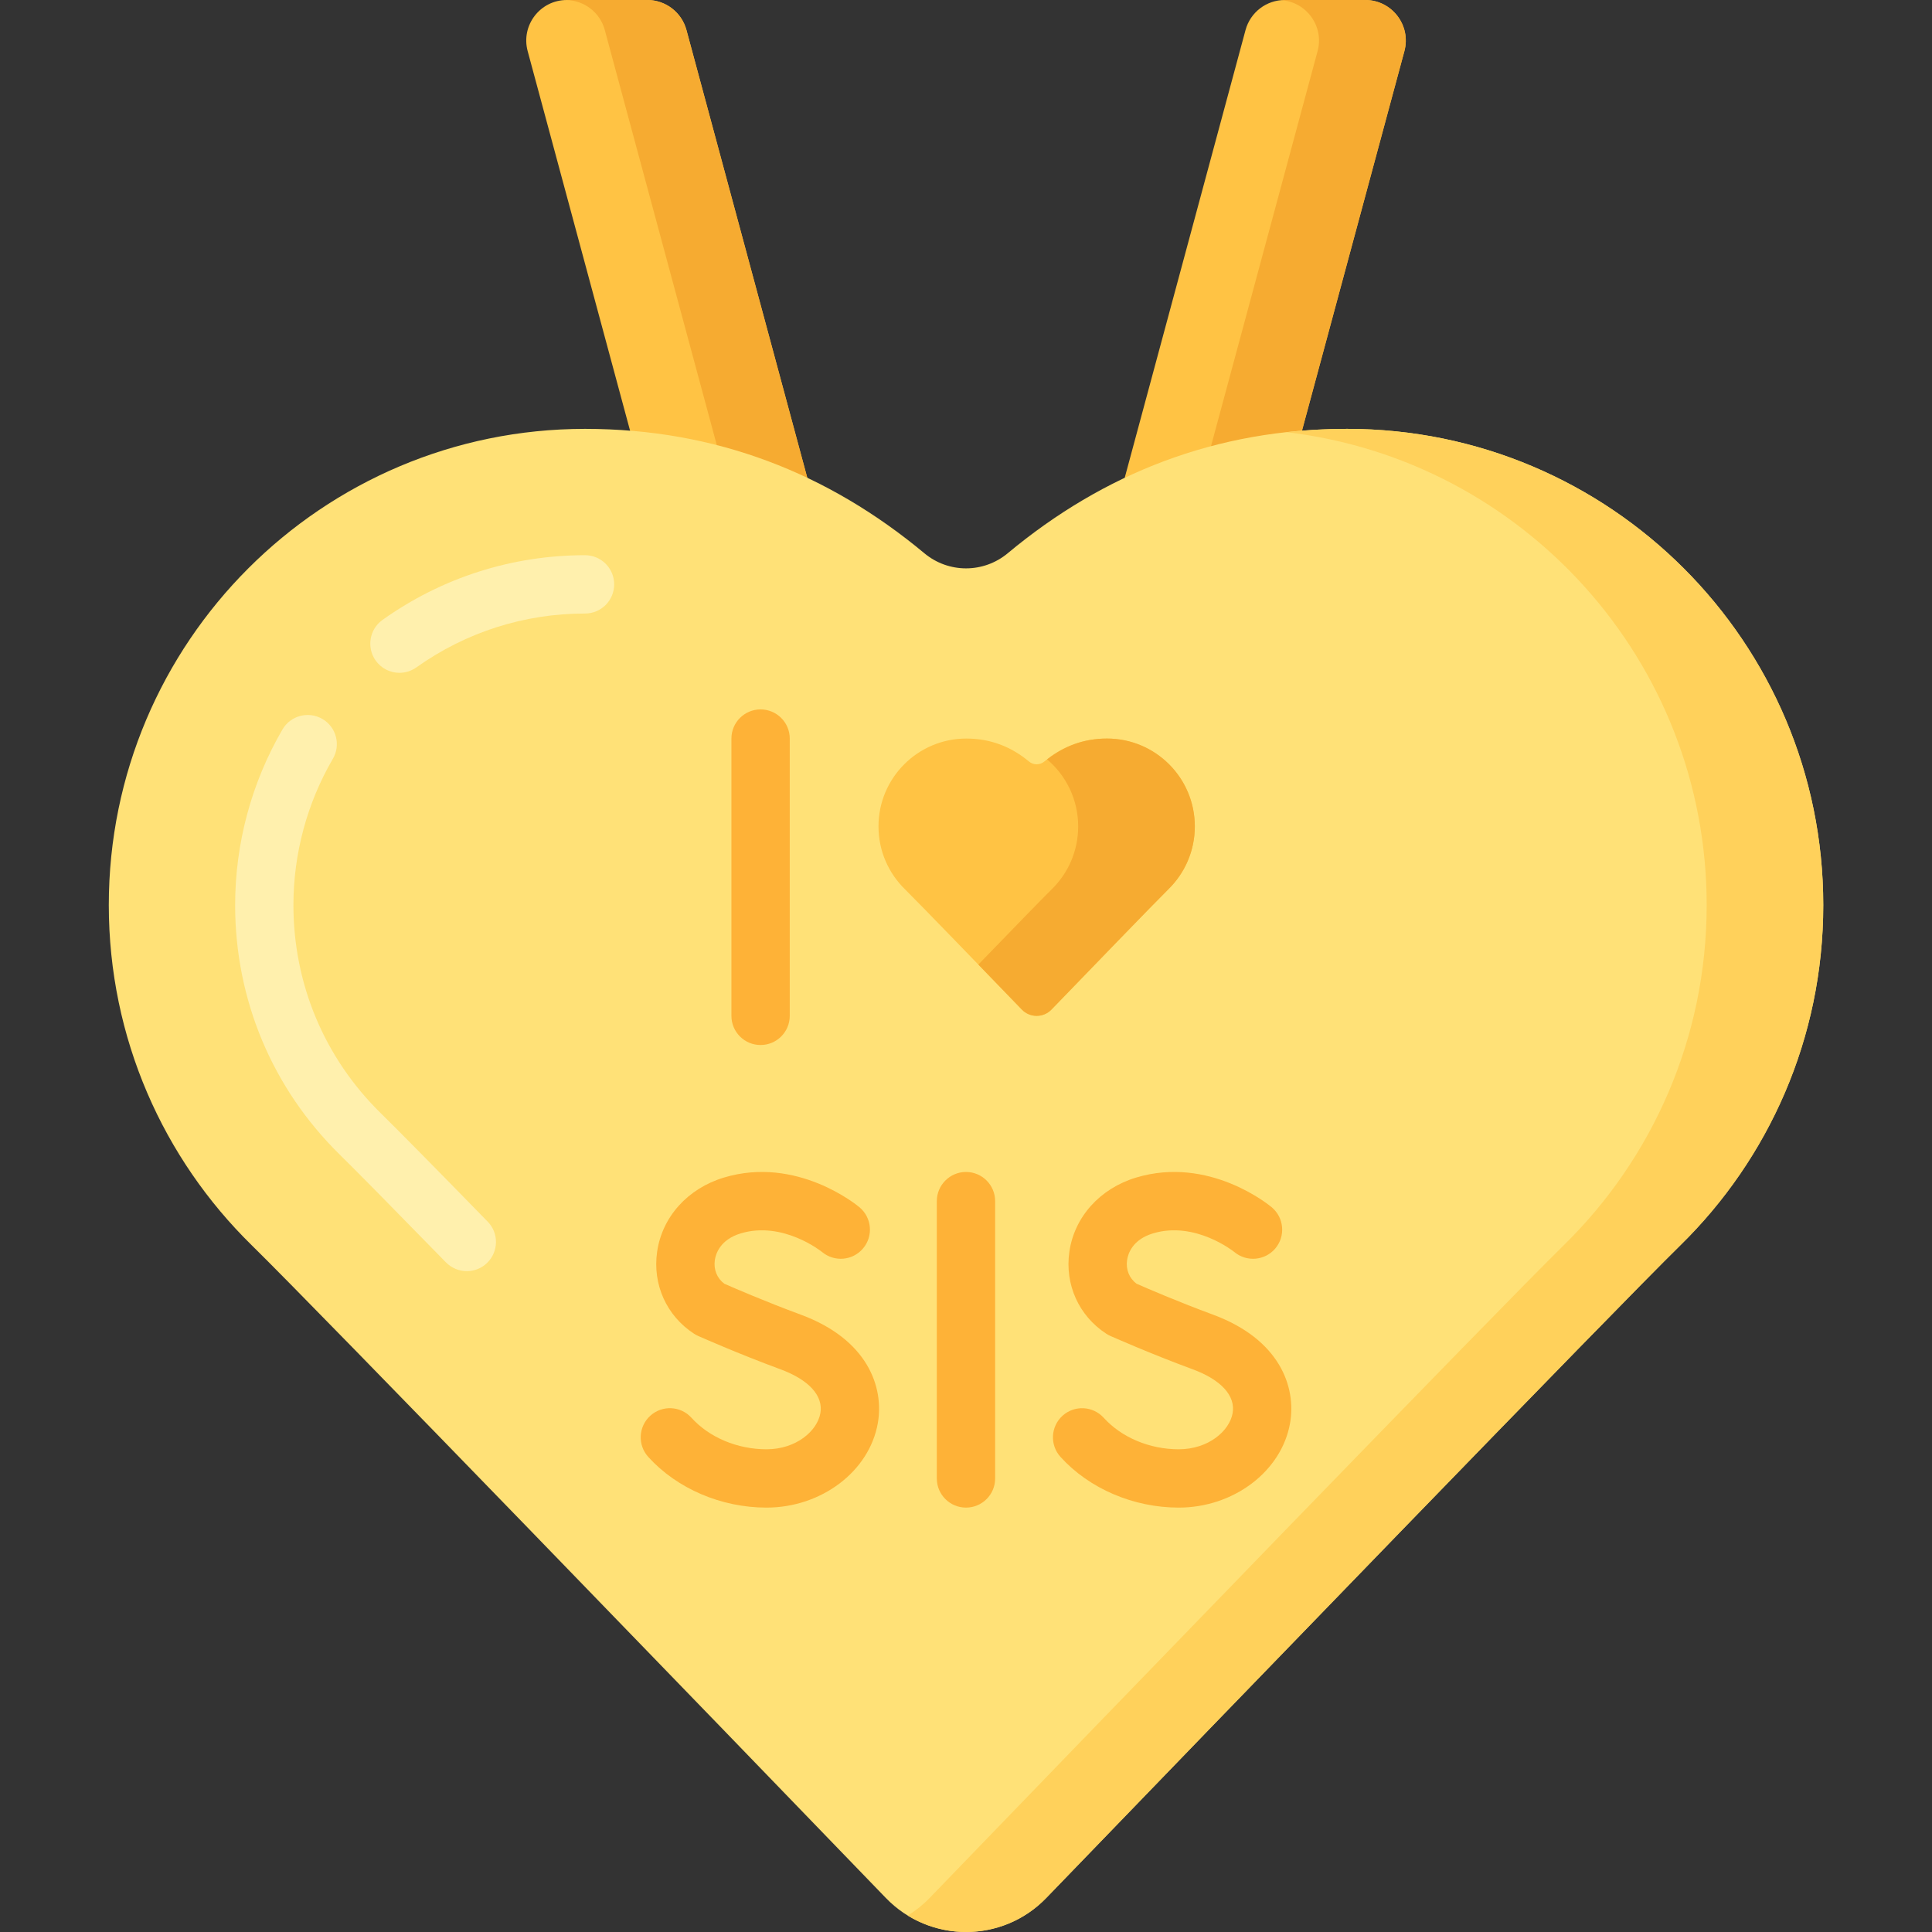 <svg width="48" height="48" viewBox="0 0 48 48" fill="none" xmlns="http://www.w3.org/2000/svg">
<rect x="0" y="0" width="48" height="48" fill="#333333" stroke="none"/>
<g id="fi_6597733">
<g id="Group">
<g id="Group_2">
<g id="Group_3">
<path id="Vector" d="M20.463 13.376L17.055 0.746C16.936 0.306 16.537 0 16.081 0H14.083C13.419 0 12.937 0.63 13.11 1.271L16.376 13.376H20.463Z" fill="#FFC344"/>
</g>
<g id="Group_4">
<path id="Vector_2" d="M20.463 13.376L17.054 0.746C16.936 0.306 16.536 0 16.081 0H14.083C14.079 0 14.075 0.001 14.07 0.001C14.518 0.009 14.909 0.312 15.026 0.746L18.434 13.376H20.463Z" fill="#F6AB31"/>
</g>
</g>
<g id="Group_5">
<g id="Group_6">
<path id="Vector_3" d="M31.624 13.376L34.891 1.271C35.063 0.63 34.581 0 33.917 0H31.919C31.463 0 31.064 0.306 30.945 0.746L27.537 13.376H31.624Z" fill="#FFC344"/>
</g>
</g>
<g id="Group_7">
<path id="Vector_4" d="M32.735 1.271L29.469 13.376H31.626L34.892 1.271C35.065 0.63 34.582 0 33.919 0H31.921C31.891 0 31.861 0.002 31.832 0.004C32.459 0.047 32.902 0.653 32.735 1.271Z" fill="#F6AB31"/>
</g>
<g id="Group_8">
<g id="Group_9">
<path id="Vector_5" d="M33.466 10.655C30.213 10.655 27.42 11.76 25.037 13.745C24.435 14.246 23.566 14.246 22.965 13.745C20.582 11.76 17.788 10.655 14.535 10.655C8.001 10.655 2.703 15.953 2.703 22.487C2.703 25.797 4.062 28.79 6.253 30.937C7.913 32.564 17.729 42.721 22.008 47.154C23.097 48.282 24.904 48.282 25.994 47.154C30.273 42.721 40.089 32.564 41.749 30.937C43.94 28.789 45.298 25.797 45.298 22.487C45.298 15.953 40.001 10.655 33.466 10.655Z" fill="#FFE177"/>
</g>
<g id="Group_10">
<g id="Group_11">
<path id="Vector_6" d="M33.467 10.655C32.954 10.655 32.452 10.683 31.961 10.737C37.84 11.426 42.402 16.424 42.402 22.487C42.402 25.797 41.043 28.79 38.852 30.937C37.192 32.564 27.376 42.721 23.097 47.154C22.931 47.326 22.747 47.472 22.553 47.591C23.633 48.255 25.072 48.11 25.994 47.154C30.274 42.721 40.09 32.564 41.75 30.937C43.94 28.79 45.299 25.797 45.299 22.487C45.299 15.953 40.002 10.655 33.467 10.655Z" fill="#FFD15B"/>
</g>
</g>
</g>
<g id="Group_12">
<g id="Group_13">
<path id="Vector_7" d="M27.502 18.349C26.902 18.349 26.386 18.553 25.947 18.919C25.836 19.012 25.675 19.012 25.564 18.919C25.125 18.553 24.609 18.349 24.009 18.349C22.804 18.349 21.826 19.326 21.826 20.532C21.826 21.143 22.077 21.695 22.481 22.091C22.787 22.391 24.598 24.265 25.388 25.083C25.589 25.291 25.922 25.291 26.123 25.083C26.913 24.265 28.724 22.391 29.03 22.091C29.434 21.695 29.685 21.143 29.685 20.532C29.685 19.326 28.708 18.349 27.502 18.349Z" fill="#FFC344"/>
</g>
<g id="Group_14">
<g id="Group_15">
<path id="Vector_8" d="M27.502 18.349C26.932 18.349 26.44 18.535 26.015 18.867C26.487 19.267 26.787 19.864 26.787 20.532C26.787 21.143 26.537 21.695 26.133 22.091C25.932 22.287 25.088 23.157 24.307 23.964C24.72 24.391 25.115 24.8 25.388 25.083C25.589 25.291 25.922 25.291 26.123 25.083C26.913 24.265 28.724 22.391 29.03 22.091C29.434 21.695 29.685 21.143 29.685 20.532C29.685 19.326 28.708 18.349 27.502 18.349Z" fill="#F6AB31"/>
</g>
</g>
</g>
<path id="Vector_9" d="M19.043 37.456C17.919 37.456 16.82 36.985 16.106 36.197C15.837 35.9 15.86 35.442 16.156 35.174C16.452 34.905 16.91 34.927 17.179 35.224C17.624 35.715 18.321 36.007 19.044 36.007C19.781 36.007 20.303 35.552 20.382 35.111C20.459 34.679 20.098 34.281 19.391 34.02C18.327 33.628 17.382 33.207 17.342 33.19C17.307 33.174 17.274 33.156 17.242 33.135C16.56 32.691 16.209 31.912 16.326 31.101C16.45 30.234 17.086 29.527 17.986 29.256C19.798 28.71 21.292 29.943 21.355 29.995C21.661 30.253 21.701 30.71 21.443 31.016C21.187 31.321 20.732 31.361 20.426 31.107C20.405 31.09 19.45 30.328 18.404 30.643C17.886 30.799 17.781 31.159 17.76 31.307C17.726 31.54 17.813 31.756 17.994 31.893C18.217 31.992 19.024 32.341 19.892 32.661C21.552 33.273 21.97 34.459 21.808 35.365C21.595 36.557 20.407 37.456 19.043 37.456Z" fill="#FEB237"/>
<path id="Vector_10" d="M29.285 37.456C28.16 37.456 27.062 36.985 26.348 36.197C26.079 35.9 26.102 35.442 26.398 35.174C26.695 34.905 27.152 34.928 27.421 35.224C27.866 35.715 28.563 36.007 29.285 36.007C30.023 36.007 30.545 35.552 30.624 35.111C30.701 34.679 30.34 34.281 29.633 34.02C28.569 33.628 27.624 33.207 27.584 33.19C27.549 33.174 27.516 33.156 27.484 33.135C26.802 32.691 26.451 31.911 26.568 31.101C26.692 30.234 27.328 29.527 28.228 29.256C30.04 28.71 31.534 29.942 31.597 29.995C31.903 30.253 31.943 30.71 31.686 31.016C31.429 31.321 30.974 31.361 30.668 31.107C30.647 31.09 29.692 30.328 28.646 30.643C28.128 30.799 28.023 31.159 28.002 31.307C27.968 31.54 28.055 31.756 28.236 31.893C28.459 31.992 29.266 32.341 30.134 32.661C31.794 33.273 32.212 34.459 32.05 35.365C31.837 36.557 30.649 37.456 29.285 37.456Z" fill="#FEB237"/>
<path id="Vector_11" d="M11.598 31.581C11.409 31.581 11.222 31.508 11.079 31.363C9.735 29.986 8.851 29.089 8.45 28.695C6.768 27.047 5.842 24.842 5.842 22.487C5.842 20.953 6.249 19.444 7.018 18.123C7.22 17.777 7.663 17.661 8.009 17.862C8.355 18.063 8.472 18.507 8.27 18.852C7.629 19.952 7.29 21.209 7.29 22.487C7.29 24.45 8.062 26.287 9.464 27.661C9.872 28.061 10.765 28.966 12.116 30.351C12.396 30.637 12.39 31.095 12.104 31.375C11.963 31.513 11.78 31.581 11.598 31.581Z" fill="#FFF0AD"/>
<path id="Vector_12" d="M9.924 16.716C9.698 16.716 9.475 16.61 9.334 16.412C9.102 16.086 9.178 15.633 9.504 15.401C10.98 14.35 12.72 13.794 14.535 13.794C14.935 13.794 15.259 14.118 15.259 14.518C15.259 14.919 14.935 15.243 14.535 15.243C13.023 15.243 11.574 15.706 10.344 16.582C10.216 16.672 10.069 16.716 9.924 16.716Z" fill="#FFF0AD"/>
<g id="Group_16">
<path id="Vector_13" d="M18.896 25.963C18.496 25.963 18.172 25.639 18.172 25.239V18.349C18.172 17.949 18.496 17.625 18.896 17.625C19.296 17.625 19.621 17.949 19.621 18.349V25.239C19.621 25.639 19.296 25.963 18.896 25.963Z" fill="#FEB237"/>
<path id="Vector_14" d="M24 37.456C23.6 37.456 23.275 37.132 23.275 36.732V29.842C23.275 29.442 23.6 29.117 24 29.117C24.4 29.117 24.724 29.442 24.724 29.842V36.732C24.724 37.132 24.4 37.456 24 37.456Z" fill="#FEB237"/>
</g>
</g>
</g>
</svg>
